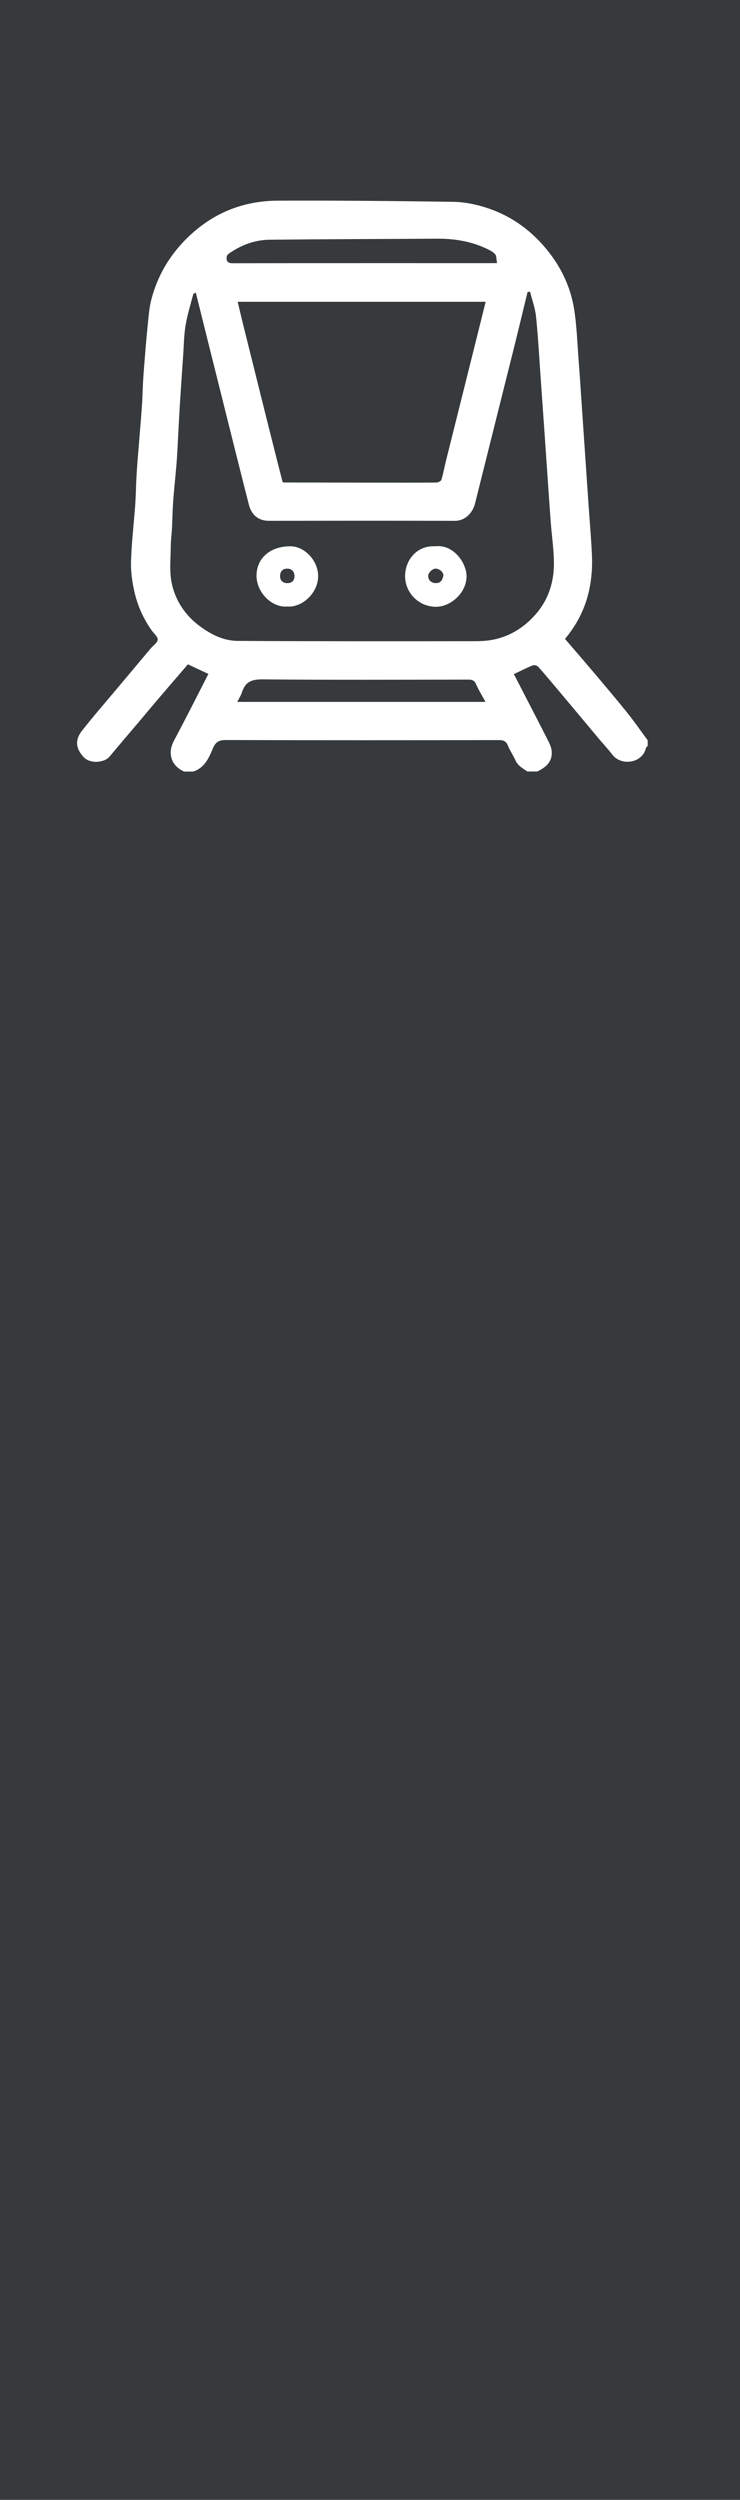 <svg width="48" height="162" viewBox="0 0 48 162" fill="none" xmlns="http://www.w3.org/2000/svg">
<rect width="48" height="162" fill="#363A3C"/>
<path d="M12.527 50C12.333 50 12.142 50 11.948 50C11.111 49.635 10.837 48.826 11.294 47.978C12.057 46.557 12.777 45.114 13.519 43.672C13.085 43.469 12.645 43.265 12.187 43.052C11.537 43.809 10.885 44.563 10.238 45.322C9.846 45.782 9.461 46.248 9.069 46.71C8.418 47.48 7.759 48.243 7.116 49.02C6.761 49.448 5.831 49.509 5.421 49.059C4.937 48.529 4.833 47.98 5.305 47.374C6.011 46.468 6.769 45.603 7.508 44.721C8.262 43.822 9.016 42.924 9.772 42.026C9.933 41.834 10.206 41.66 10.229 41.454C10.249 41.276 9.992 41.064 9.853 40.871C9.316 40.123 8.94 39.289 8.731 38.402C8.575 37.741 8.48 37.046 8.499 36.371C8.535 35.152 8.683 33.935 8.772 32.718C8.811 32.171 8.817 31.622 8.843 31.073C8.862 30.693 8.887 30.314 8.917 29.934C9.01 28.753 9.113 27.573 9.202 26.39C9.241 25.855 9.25 25.317 9.278 24.781C9.297 24.426 9.322 24.069 9.352 23.713C9.423 22.85 9.486 21.986 9.576 21.126C9.638 20.532 9.677 19.926 9.832 19.352C10.232 17.861 10.987 16.572 12.093 15.471C13.738 13.835 15.72 13.015 18.008 13.004C21.807 12.987 25.607 13.026 29.407 13.079C30.075 13.088 30.761 13.222 31.405 13.417C32.988 13.894 34.307 14.795 35.379 16.068C36.344 17.215 36.989 18.519 37.231 19.982C37.413 21.09 37.444 22.224 37.532 23.346C37.613 24.388 37.678 25.431 37.75 26.474C37.823 27.541 37.897 28.608 37.968 29.675C38.04 30.73 38.112 31.786 38.185 32.841C38.257 33.873 38.347 34.903 38.394 35.935C38.439 36.907 38.35 37.867 38.068 38.809C37.778 39.775 37.293 40.631 36.648 41.404C37.278 42.138 37.901 42.855 38.514 43.58C39.24 44.439 39.969 45.296 40.674 46.173C41.142 46.755 41.567 47.371 42.011 47.972C42.011 48.092 42.011 48.214 42.011 48.334C41.969 48.387 41.904 48.435 41.89 48.496C41.67 49.462 40.288 49.663 39.711 48.895C39.447 48.546 39.143 48.226 38.861 47.891C38.123 47.012 37.388 46.13 36.65 45.251C36.078 44.57 35.509 43.887 34.923 43.218C34.851 43.136 34.654 43.078 34.559 43.117C34.145 43.284 33.746 43.49 33.327 43.688C33.35 43.728 33.373 43.767 33.394 43.806C34.106 45.187 34.823 46.565 35.527 47.949C35.641 48.173 35.76 48.418 35.783 48.663C35.852 49.353 35.414 49.726 34.854 49.995C34.637 49.995 34.421 49.995 34.204 49.995C33.914 49.793 33.596 49.632 33.437 49.278C33.289 48.948 33.079 48.645 32.942 48.312C32.829 48.038 32.67 47.961 32.38 47.961C26.47 47.971 20.56 47.974 14.649 47.957C14.204 47.955 13.989 48.081 13.814 48.487C13.549 49.116 13.271 49.768 12.527 50ZM18.322 31.209C18.342 31.228 18.36 31.248 18.381 31.267C20.476 31.27 22.572 31.274 24.667 31.278C25.883 31.279 27.1 31.282 28.316 31.27C28.426 31.268 28.605 31.176 28.632 31.089C28.755 30.681 28.83 30.257 28.934 29.84C29.452 27.764 29.972 25.688 30.491 23.612C30.83 22.261 31.166 20.91 31.503 19.557C26.148 19.557 20.806 19.557 15.416 19.557C15.556 20.138 15.684 20.69 15.822 21.238C16.361 23.407 16.902 25.575 17.444 27.741C17.732 28.899 18.029 30.054 18.322 31.209ZM34.383 18.905C34.329 18.911 34.274 18.918 34.22 18.924C33.925 20.132 33.637 21.341 33.336 22.548C32.499 25.9 31.654 29.25 30.82 32.604C30.657 33.262 30.155 33.753 29.509 33.751C25.488 33.742 21.467 33.743 17.446 33.75C16.682 33.751 16.292 33.288 16.143 32.702C15.837 31.505 15.535 30.308 15.235 29.111C14.621 26.659 14.009 24.206 13.396 21.753C13.166 20.832 12.938 19.912 12.701 18.961C12.622 19.008 12.545 19.025 12.536 19.061C12.36 19.737 12.149 20.408 12.036 21.093C11.93 21.736 11.925 22.395 11.88 23.046C11.805 24.125 11.73 25.204 11.663 26.282C11.608 27.186 11.566 28.09 11.517 28.994C11.496 29.375 11.476 29.755 11.443 30.134C11.376 30.924 11.289 31.712 11.231 32.503C11.189 33.075 11.184 33.648 11.155 34.22C11.135 34.624 11.077 35.026 11.075 35.43C11.071 36.211 10.979 37.017 11.133 37.769C11.37 38.92 12.012 39.881 12.982 40.595C13.711 41.131 14.518 41.529 15.418 41.533C20.547 41.563 25.677 41.557 30.805 41.552C31.241 41.552 31.687 41.524 32.111 41.428C33.124 41.198 33.967 40.665 34.67 39.895C35.585 38.892 35.959 37.69 35.929 36.365C35.911 35.525 35.791 34.688 35.725 33.848C35.647 32.818 35.579 31.787 35.507 30.756C35.434 29.713 35.362 28.67 35.291 27.627C35.219 26.597 35.147 25.565 35.074 24.535C34.979 23.198 34.909 21.856 34.771 20.523C34.715 19.974 34.517 19.443 34.383 18.905ZM32.242 17.052C32.193 16.817 32.215 16.569 32.103 16.456C31.919 16.273 31.657 16.157 31.414 16.048C30.432 15.612 29.394 15.46 28.325 15.468C24.718 15.492 21.111 15.496 17.505 15.534C16.529 15.543 15.633 15.878 14.833 16.444C14.773 16.488 14.71 16.572 14.702 16.643C14.67 16.929 14.773 17.06 15.1 17.06C20.695 17.05 26.291 17.053 31.885 17.053C31.966 17.052 32.05 17.052 32.242 17.052ZM31.492 45.486C31.269 45.075 31.049 44.726 30.887 44.352C30.778 44.097 30.627 44.041 30.373 44.041C25.917 44.047 21.462 44.066 17.006 44.026C16.305 44.02 15.906 44.205 15.698 44.856C15.631 45.067 15.504 45.257 15.39 45.486C20.786 45.486 26.105 45.486 31.492 45.486Z" fill="white"/>
<path d="M28.235 35.402C29.388 35.261 30.198 36.418 30.258 37.235C30.337 38.341 29.263 39.362 28.21 39.322C27.094 39.278 26.278 38.366 26.277 37.341C26.274 36.307 27.033 35.332 28.235 35.402ZM28.763 37.3C28.763 37.082 28.52 36.854 28.253 36.85C28.047 36.847 27.767 37.126 27.773 37.33C27.781 37.609 27.988 37.791 28.283 37.788C28.596 37.786 28.699 37.576 28.763 37.3Z" fill="white"/>
<path d="M18.633 39.304C17.647 39.398 16.607 38.383 16.64 37.256C16.671 36.153 17.536 35.4 18.833 35.402C19.754 35.403 20.577 36.295 20.633 37.227C20.702 38.385 19.612 39.387 18.633 39.304ZM18.633 37.791C18.93 37.789 19.106 37.621 19.103 37.342C19.099 37.027 18.916 36.836 18.596 36.851C18.323 36.864 18.181 37.038 18.166 37.303C18.147 37.598 18.34 37.791 18.633 37.791Z" fill="white"/>
</svg>

